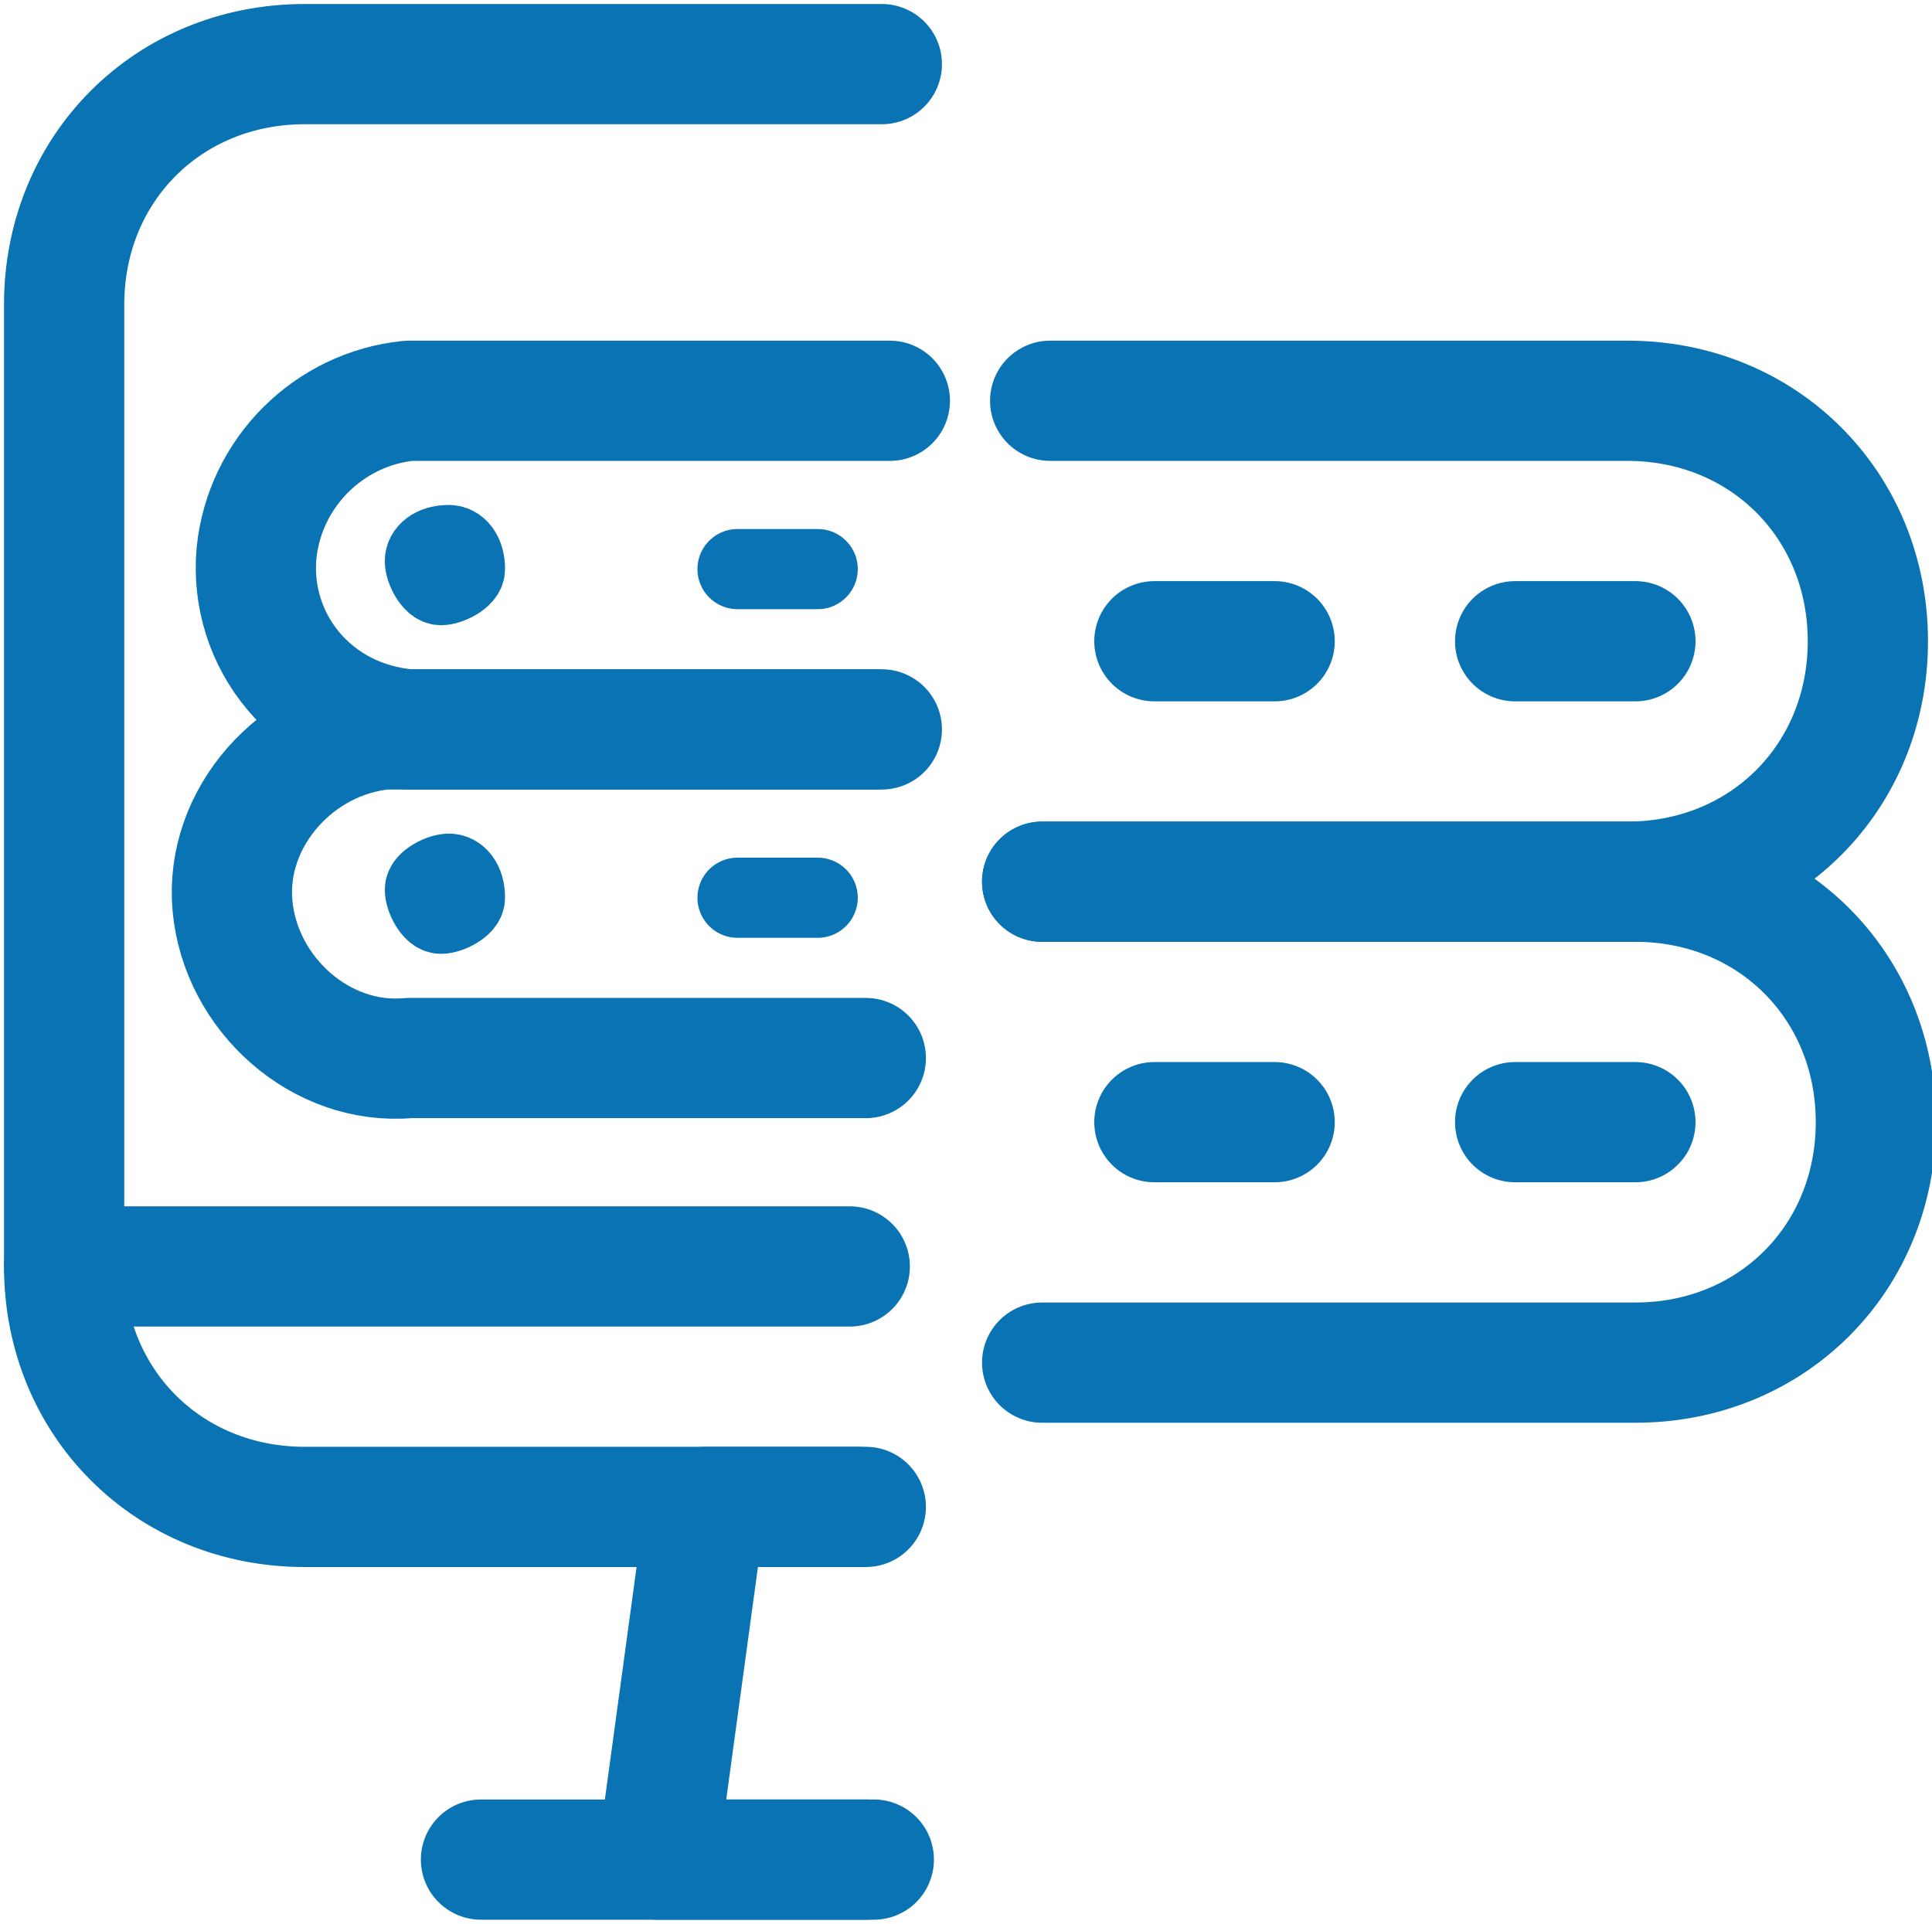 <?xml version="1.0" encoding="UTF-8"?>
<!-- Generator: Adobe Illustrator 28.1.0, SVG Export Plug-In . SVG Version: 6.00 Build 0)  -->
<svg xmlns="http://www.w3.org/2000/svg" xmlns:xlink="http://www.w3.org/1999/xlink" version="1.1" id="Calque_1" x="0px" y="0px" viewBox="0 0 24.1 24" style="enable-background:new 0 0 24.1 24;" xml:space="preserve">
<style type="text/css">
	.st0{fill:none;stroke:#0973B4;stroke-width:1.5;stroke-linecap:round;stroke-linejoin:round;}
	.st1{fill:none;stroke:#0973B4;stroke-linecap:round;stroke-linejoin:round;}
</style>
<g id="Calque_2_00000111876980673011318770000011961684360903142067_">
	<g id="Calque_18">
		<polyline class="st0" points="10.9,23.2 8.2,23.2 8.8,18.8 10.7,18.8   "></polyline>
		<line class="st0" x1="6" y1="23.2" x2="10.8" y2="23.2"></line>
		<line class="st0" x1="0.8" y1="15.8" x2="10.6" y2="15.8"></line>
		<path class="st0" d="M10.8,18.8h-7c-1.7,0-3-1.3-3-3l0,0v-12c0-1.7,1.3-3,3-3H11"></path>
		<line class="st0" x1="14.4" y1="8" x2="15.9" y2="8"></line>
		<line class="st0" x1="18.9" y1="8" x2="20.4" y2="8"></line>
		<line class="st0" x1="14.4" y1="14" x2="15.9" y2="14"></line>
		<line class="st0" x1="18.9" y1="14" x2="20.4" y2="14"></line>
		<path class="st0" d="M13.1,5h7.2c1.7,0,3,1.3,3,3s-1.3,3-3,3H13"></path>
		<path class="st0" d="M13,11h7.4c1.7,0,3,1.3,3,3s-1.3,3-3,3H13"></path>
		<path class="st1" d="M5.6,6.8C5.4,6.8,5.3,6.9,5.3,7c0,0.1,0.1,0.3,0.2,0.3c0.1,0,0.3-0.1,0.3-0.2c0,0,0,0,0,0    C5.8,6.9,5.7,6.8,5.6,6.8L5.6,6.8"></path>
		<line class="st1" x1="9.2" y1="7.1" x2="10.2" y2="7.1"></line>
		<path class="st1" d="M5.6,10.9c-0.1,0-0.3,0.1-0.3,0.2c0,0.1,0.1,0.3,0.2,0.3c0.1,0,0.3-0.1,0.3-0.2c0,0,0,0,0,0    C5.8,11,5.7,10.9,5.6,10.9L5.6,10.9"></path>
		<line class="st1" x1="9.2" y1="11.2" x2="10.2" y2="11.2"></line>
		<path class="st0" d="M10.9,9.1H5.1C3.9,9,3.1,8,3.2,6.9c0.1-1,0.9-1.8,1.9-1.9h6"></path>
		<path class="st0" d="M10.8,13.2H5.1c-1.1,0.1-2.1-0.8-2.2-1.9c-0.1-1.1,0.8-2.1,1.9-2.2c0.1,0,0.2,0,0.3,0h5.9"></path>
	</g>
</g>
</svg>
